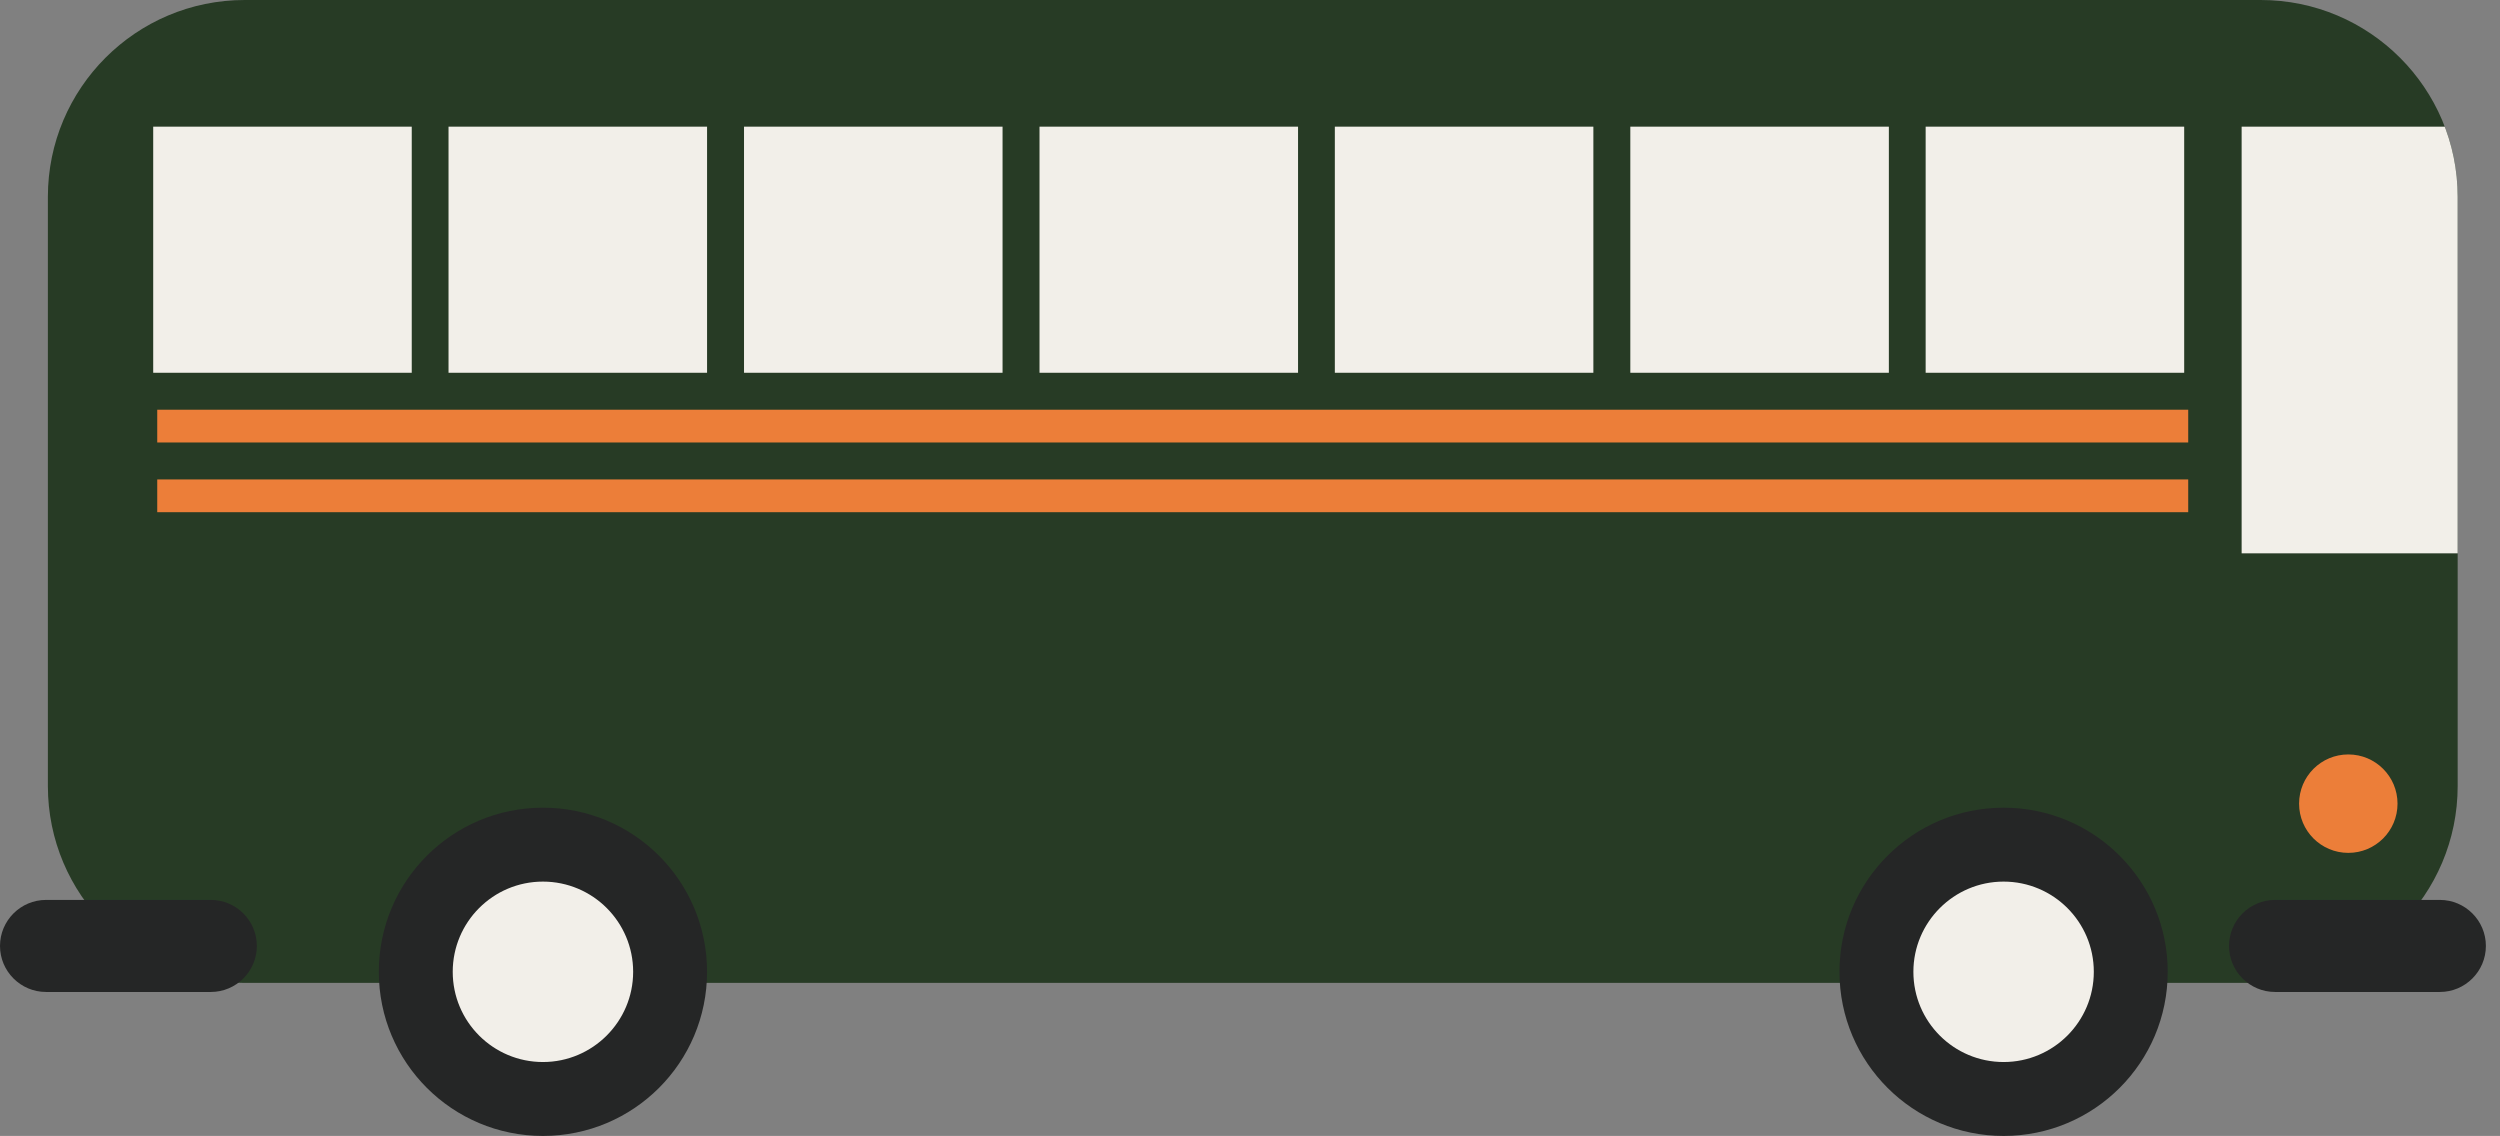 <?xml version="1.0" encoding="UTF-8"?>
<svg id="_レイヤー_2" data-name="レイヤー 2" xmlns="http://www.w3.org/2000/svg" xmlns:xlink="http://www.w3.org/1999/xlink" viewBox="0 0 148.82 67.62">
  <rect x="0" y="0" width="148.82" height="67.62" fill="#808080" stroke="none"/>
  <defs>
    <style>
      .cls-1 {
        fill: none;
      }

      .cls-2 {
        fill: #ec7e39;
      }

      .cls-3 {
        fill: #252626;
      }

      .cls-4 {
        fill: #273b25;
      }

      .cls-5 {
        clip-path: url(#clippath);
      }

      .cls-6 {
        fill: #f2efe9;
      }
    </style>
    <clipPath id="clippath">
      <path class="cls-1" d="M14.57,0h120C141.05,0,146.3,5.25,146.3,11.72v35.07c0,6.47-5.25,11.72-11.72,11.72H14.57c-6.47,0-11.72-5.25-11.72-11.72V11.72C2.85,5.25,8.1,0,14.57,0Z"/>
    </clipPath>
  </defs>
  <g id="_レイヤー_1-2" data-name="レイヤー 1">
    <g>
      <path class="cls-4" d="M14.57,0h120C141.05,0,146.3,5.25,146.3,11.72v35.07c0,6.47-5.25,11.72-11.72,11.72H14.57c-6.47,0-11.72-5.25-11.72-11.72V11.72C2.85,5.25,8.1,0,14.57,0Z"/>
      <path class="cls-3" d="M109.5,57.85c0,5.4,4.38,9.77,9.77,9.77,5.4,0,9.77-4.37,9.77-9.77,0-5.4-4.37-9.77-9.77-9.77s-9.77,4.37-9.77,9.77Z"/>
      <path class="cls-6" d="M113.9,57.85c0,2.97,2.41,5.37,5.37,5.37,2.97,0,5.37-2.41,5.37-5.37,0-2.97-2.41-5.37-5.37-5.37s-5.37,2.41-5.37,5.37Z"/>
      <path class="cls-3" d="M22.55,57.85c0,5.4,4.37,9.77,9.77,9.77s9.77-4.37,9.77-9.77-4.37-9.77-9.77-9.77c-5.4,0-9.77,4.37-9.77,9.77Z"/>
      <path class="cls-6" d="M26.95,57.85c0,2.97,2.41,5.37,5.37,5.37s5.37-2.41,5.37-5.37c0-2.97-2.41-5.37-5.37-5.37-2.97,0-5.37,2.41-5.37,5.37Z"/>
      <g>
        <rect class="cls-6" x="114.63" y="7.54" width="15.39" height="14.65"/>
        <rect class="cls-6" x="97.05" y="7.54" width="15.39" height="14.65"/>
        <rect class="cls-6" x="79.46" y="7.54" width="15.39" height="14.65"/>
        <rect class="cls-6" x="61.88" y="7.54" width="15.39" height="14.65"/>
        <rect class="cls-6" x="44.29" y="7.54" width="15.39" height="14.65"/>
        <rect class="cls-6" x="26.7" y="7.54" width="15.39" height="14.65"/>
        <rect class="cls-6" x="9.12" y="7.54" width="15.39" height="14.65"/>
      </g>
      <rect class="cls-2" x="9.36" y="24.39" width="120.9" height="1.95"/>
      <rect class="cls-2" x="9.36" y="28.54" width="120.9" height="1.95"/>
      <path class="cls-2" d="M136.86,47.84c0,1.62,1.31,2.93,2.93,2.93s2.93-1.31,2.93-2.93c0-1.62-1.31-2.93-2.93-2.93-1.62,0-2.93,1.31-2.93,2.93Z"/>
      <g class="cls-5">
        <rect class="cls-6" x="133.44" y="7.54" width="15.39" height="25.4"/>
      </g>
      <path class="cls-3" d="M132.69,56.31c0,1.51,1.23,2.74,2.74,2.74h9.81c1.51,0,2.74-1.23,2.74-2.74h0c0-1.51-1.23-2.74-2.74-2.74h-9.81c-1.51,0-2.74,1.23-2.74,2.74h0Z"/>
      <path class="cls-3" d="M0,56.31c0,1.51,1.23,2.74,2.74,2.74h9.81c1.51,0,2.74-1.23,2.74-2.74h0c0-1.51-1.23-2.74-2.74-2.74H2.74c-1.51,0-2.74,1.23-2.74,2.74h0Z"/>
    </g>
  </g>
</svg>